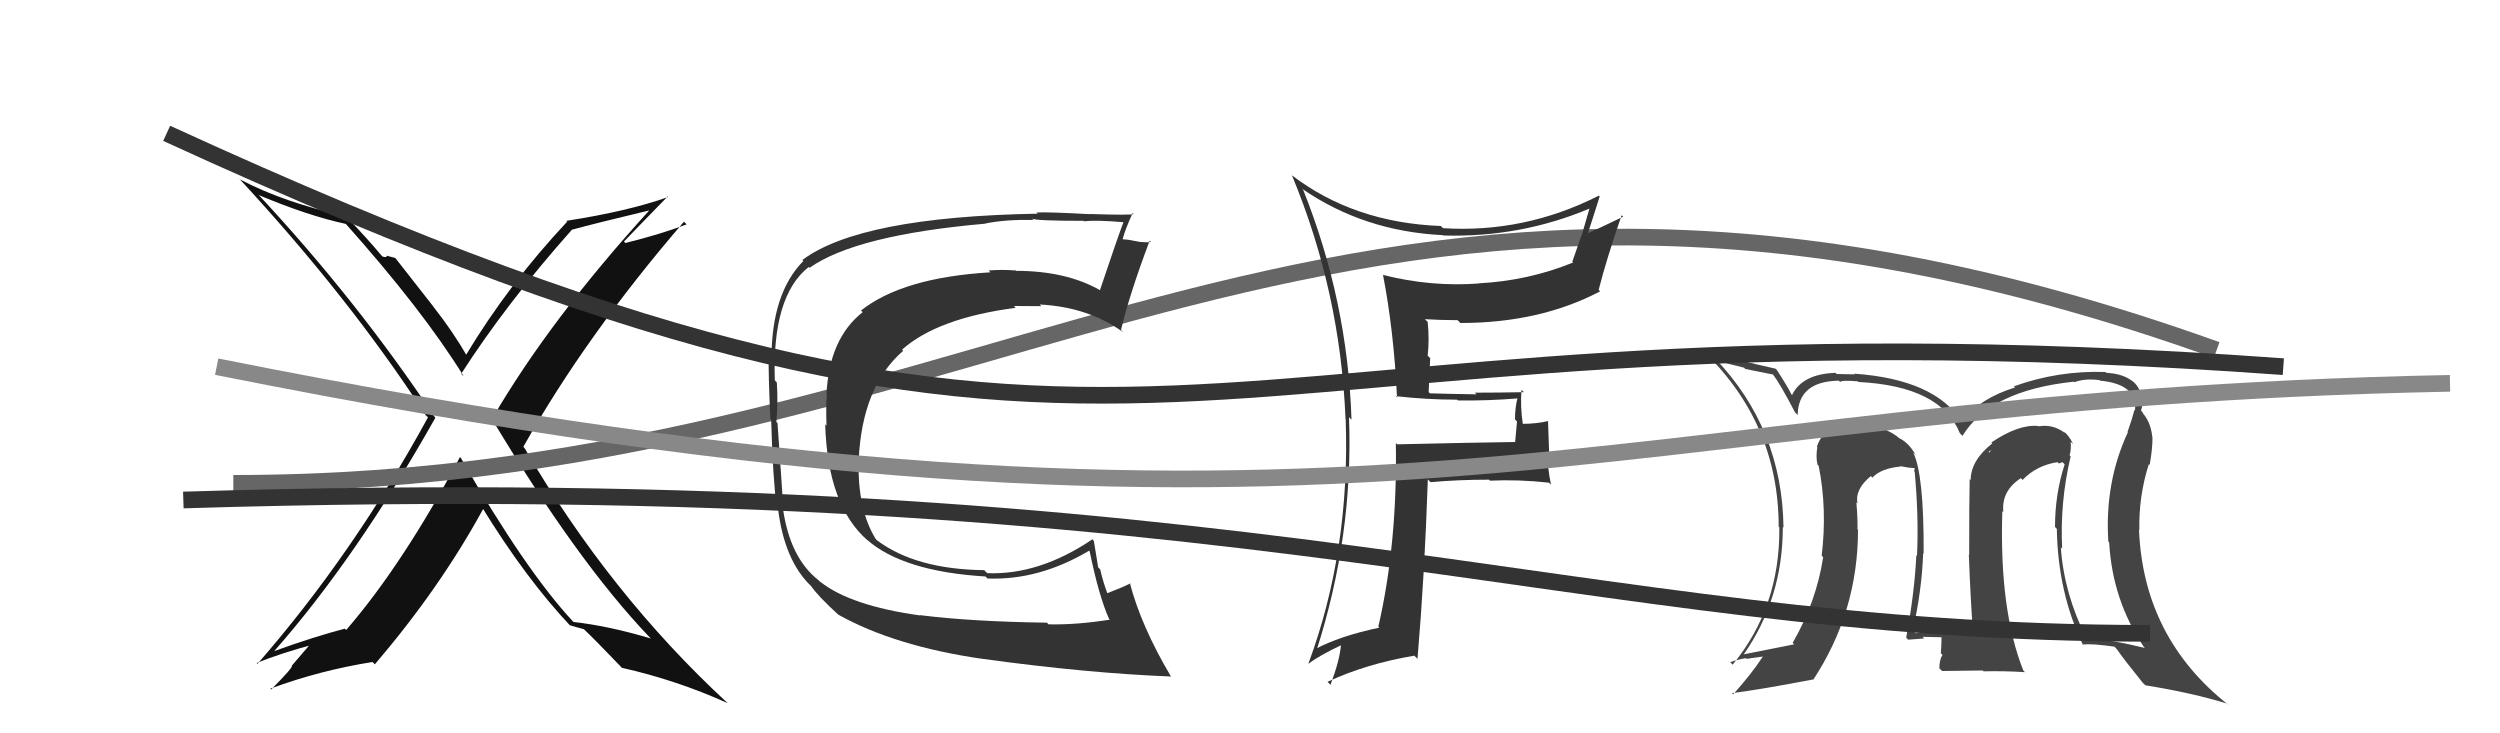 <svg xmlns="http://www.w3.org/2000/svg" width="150" height="44" viewBox="0,0,150,44"><path fill="#111" d="M27.64 27.47L27.56 27.39L27.60 27.42Q24.19 33.84 20.77 37.80L20.75 37.78L20.69 37.72Q18.88 38.19 16.44 39.07L16.46 39.09L16.45 39.07Q21.37 33.49 26.12 25.07L25.99 24.94L26.11 25.06Q21.42 18.01 15.44 11.61L15.57 11.74L15.54 11.71Q18.49 12.95 20.77 13.44L20.61 13.28L20.64 13.31Q25.39 18.63 27.83 22.59L27.72 22.48L27.67 22.43Q30.38 18.21 34.30 13.80L34.20 13.70L34.29 13.79Q35.79 13.38 38.98 12.62L39.07 12.70L38.97 12.61Q33.00 19.16 29.54 25.10L29.40 24.96L29.42 24.98Q34.61 33.67 38.98 38.24L39.04 38.30L39.05 38.31Q36.51 37.55 34.41 37.32L34.25 37.16L34.39 37.30Q31.56 34.27 27.64 27.46ZM34.26 37.58L34.27 37.59L34.18 37.51Q34.57 37.63 35.03 37.75L34.97 37.68L34.96 37.68Q35.72 38.40 37.24 39.99L37.33 40.09L37.32 40.07Q40.61 40.81 43.66 42.19L43.81 42.34L43.65 42.18Q36.57 35.64 31.47 26.88L31.40 26.81L31.40 26.81Q35.14 20.15 41.04 13.30L41.10 13.37L41.20 13.46Q39.69 14.04 37.52 14.58L37.53 14.59L37.44 14.49Q38.31 13.58 40.06 11.79L40.20 11.93L40.09 11.82Q37.67 12.68 33.98 13.25L34.12 13.38L34.03 13.30Q30.53 17.03 27.94 21.33L28.10 21.49L28.09 21.48Q27.18 19.89 26.00 18.40L26.03 18.43L23.72 15.48L23.20 15.34L23.22 15.36Q23.18 15.47 22.95 15.39L22.99 15.43L22.87 15.31Q22.13 14.41 20.64 12.85L20.71 12.92L20.77 12.98Q17.00 12.14 14.41 10.77L14.37 10.73L14.30 10.66Q20.98 17.87 25.55 24.92L25.64 25.00L25.68 25.04Q21.20 33.24 15.45 39.83L15.50 39.88L15.40 39.78Q16.81 39.20 18.94 38.63L18.77 38.47L17.51 39.94L17.51 39.95Q17.60 40.03 16.27 41.37L16.21 41.32L16.22 41.32Q19.19 40.22 22.35 39.72L22.39 39.76L22.49 39.86Q26.42 35.26 29.01 30.50L29.00 30.50L28.90 30.40Q31.55 34.72 34.25 37.58Z"/><path d="M14 29 C61 29,80 2,133 21" stroke="#666" fill="none"/><path fill="#333" d="M83.85 23.87L83.83 23.85L83.75 23.77Q85.60 23.98 87.43 23.98L87.40 23.95L87.48 24.03Q89.29 24.05 91.12 23.90L91.12 23.90L91.06 23.84Q90.90 24.44 90.90 25.16L91.02 25.29L90.91 26.51L90.92 26.52Q88.59 26.55 83.83 26.66L83.78 26.61L83.75 26.58Q83.85 32.62 82.70 37.60L82.72 37.62L82.76 37.66Q80.37 38.16 78.89 38.96L78.91 38.99L78.98 39.06Q81.21 32.15 80.94 25.03L81.12 25.21L81.09 25.18Q80.86 18.06 78.19 11.39L78.10 11.30L78.12 11.32Q81.82 13.88 86.58 14.11L86.46 13.99L86.60 14.13Q91.23 14.26 95.38 12.51L95.36 12.50L95.37 12.50Q95.12 13.36 94.89 14.16L94.88 14.14L94.34 15.70L94.39 15.75Q91.68 16.85 88.71 17.00L88.64 16.93L88.72 17.01Q85.85 17.22 83.00 16.50L83.00 16.50L82.98 16.49Q83.63 19.84 83.82 23.83ZM95.97 11.78L95.93 11.74L95.93 11.74Q91.46 14.00 86.58 13.69L86.43 13.54L86.45 13.56Q81.22 13.36 77.49 10.50L77.38 10.39L77.52 10.53Q80.42 17.51 80.73 25.12L80.70 25.09L80.74 25.13Q81.02 33.03 78.51 39.80L78.50 39.80L78.52 39.82Q79.12 39.35 80.49 38.70L80.49 38.70L80.46 38.67Q80.40 39.56 79.83 41.09L79.78 41.04L79.65 40.91Q81.96 39.83 84.86 39.34L84.95 39.43L85.05 39.53Q85.48 34.48 85.67 28.76L85.81 28.91L85.84 28.93Q87.51 28.78 89.34 28.78L89.47 28.91L89.40 28.84Q91.11 28.76 92.94 28.96L93.02 29.04L93.06 29.08Q92.84 28.02 92.84 27.11L92.95 27.22L92.88 25.24L92.90 25.26Q92.19 25.43 91.35 25.43L91.35 25.42L91.37 25.44Q91.21 24.41 91.29 23.38L91.35 23.45L91.43 23.53Q89.90 23.56 88.49 23.56L88.63 23.70L88.59 23.66Q87.17 23.64 85.80 23.60L85.72 23.53L85.81 21.49L85.66 21.34Q85.77 20.38 85.66 19.31L85.49 19.15L85.49 19.15Q86.47 19.21 87.46 19.21L87.49 19.25L87.63 19.38Q92.39 19.38 96.01 17.48L95.88 17.36L95.92 17.39Q96.39 15.54 97.30 12.91L97.40 13.01L97.39 13.00Q95.96 13.70 95.16 14.04L95.29 14.17L95.23 14.12Q95.49 13.35 95.98 11.79Z"/><path fill="#444" d="M124.28 27.42L124.09 27.24L124.18 27.32Q124.28 26.93 124.24 26.51L124.31 26.57L124.39 26.65Q124.11 26.07 123.80 25.88L123.88 25.96L123.92 26.00Q123.20 25.43 122.32 25.58L122.29 25.55L122.30 25.56Q121.12 25.44 119.48 26.55L119.68 26.74L119.54 26.60Q118.24 27.63 118.24 28.81L118.22 28.78L118.18 28.75Q118.15 29.97 118.15 33.28L118.20 33.33L118.13 33.27Q118.23 35.95 118.38 37.97L118.28 37.87L118.33 37.92Q116.57 37.87 116.57 37.87L116.62 37.92L116.65 37.95Q115.66 37.92 114.94 37.99L114.89 37.95L114.77 37.82Q115.31 35.43 115.39 33.19L115.31 33.11L115.42 33.22Q115.44 28.44 114.79 27.15L114.89 27.25L114.93 27.28Q114.55 26.60 113.98 26.30L114.05 26.37L114.02 26.34Q113.12 25.55 111.56 25.44L111.60 25.48L111.64 25.52Q109.54 25.21 109.01 26.81L109.13 26.93L109.04 26.84Q108.94 27.39 109.05 27.88L109.12 27.95L109.12 27.95Q109.64 30.56 109.30 33.34L109.41 33.46L109.39 33.44Q108.97 36.13 107.56 38.57L107.55 38.56L107.65 38.66Q106.66 38.86 104.57 39.27L104.55 39.25L104.60 39.30Q106.97 35.92 106.97 31.62L107.11 31.76L107.01 31.66Q106.94 25.73 102.91 21.51L103.00 21.60L103.07 21.67Q103.69 21.83 104.64 22.06L104.72 22.14L106.38 22.47L106.36 22.44Q106.83 23.06 107.70 24.74L107.83 24.87L107.86 24.90Q107.90 22.88 110.33 22.84L110.38 22.89L110.41 22.92Q110.48 22.80 111.47 22.88L111.52 22.93L111.52 22.92Q116.45 23.17 117.59 25.99L117.63 26.03L117.75 26.15Q119.41 23.43 124.43 22.90L124.45 22.91L124.47 22.93Q125.11 22.69 125.98 22.81L126.10 22.92L126.02 22.84Q128.26 23.06 128.10 24.62L128.02 24.54L128.07 24.59Q127.92 25.16 127.65 25.92L127.69 25.96L127.67 25.94Q126.27 28.96 126.50 32.50L126.51 32.50L126.55 32.54Q126.74 36.01 128.64 38.83L128.71 38.89L128.70 38.88Q126.92 38.44 125.09 38.21L125.16 38.28L125.19 38.30Q123.84 35.62 123.65 32.84L123.71 32.90L123.73 32.93Q123.59 30.12 124.24 27.38ZM124.97 38.69L124.98 38.71L124.95 38.67Q125.53 38.61 126.87 38.80L126.99 38.93L127.01 38.95Q127.42 39.55 128.56 40.96L128.64 41.04L128.73 41.12Q131.54 41.57 133.63 42.22L133.64 42.23L133.75 42.33Q128.61 38.30 128.34 31.79L128.28 31.73L128.36 31.81Q128.32 29.75 128.93 27.85L128.96 27.88L128.98 27.89Q129.15 26.96 129.15 26.24L129.04 26.13L129.14 26.23Q129.04 25.22 128.43 24.65L128.60 24.81L128.55 24.72L128.46 24.63Q128.61 24.21 128.53 23.72L128.50 23.68L128.45 23.64Q128.28 23.05 127.82 22.78L127.85 22.81L127.82 22.78Q127.26 22.41 126.38 22.37L126.31 22.30L126.33 22.32Q123.50 22.22 120.83 23.18L120.97 23.31L120.90 23.25Q118.86 23.87 117.68 25.27L117.75 25.35L117.70 25.29Q116.08 22.76 111.25 22.42L111.27 22.45L111.28 22.46Q110.61 22.44 110.20 22.44L110.24 22.48L110.13 22.37Q108.14 22.44 107.53 23.69L107.55 23.72L107.47 23.64Q107.31 23.28 106.62 22.21L106.61 22.20L106.53 22.12Q104.05 21.58 102.07 20.93L102.19 21.05L102.06 20.93Q106.72 25.32 106.72 31.60L106.72 31.60L106.76 31.64Q106.81 36.42 103.96 39.88L103.93 39.85L103.81 39.73Q104.26 39.57 104.75 39.49L104.79 39.53L105.79 39.39L105.78 39.38Q105.09 40.44 103.99 41.66L103.99 41.66L103.92 41.59Q105.64 41.37 108.77 40.77L108.86 40.86L108.79 40.79Q111.48 36.71 111.48 31.79L111.45 31.76L111.45 31.76Q111.46 30.97 111.38 30.13L111.26 30.02L111.45 30.21Q111.28 29.35 112.27 28.55L112.30 28.58L112.24 28.56L112.34 28.66Q112.86 28.10 114.04 27.99L114.02 27.98L114.02 27.97Q114.54 28.08 114.85 28.08L114.89 28.12L114.84 28.26L114.88 28.30Q115.13 30.99 115.02 33.35L115.06 33.40L114.98 33.31Q114.87 35.60 114.37 38.26L114.39 38.28L114.49 38.38Q115.45 38.31 115.45 38.31L115.51 38.37L115.35 38.21Q116.82 38.24 116.48 38.24L116.42 38.18L116.49 38.25Q116.49 38.74 116.45 39.20L116.40 39.15L116.55 39.29Q116.36 39.60 116.36 40.10L116.53 40.26L118.97 40.23L119.01 40.28Q120.24 40.25 121.50 40.33L121.35 40.18L121.40 40.23Q119.95 36.60 120.14 30.67L120.06 30.59L120.20 30.73Q120.07 29.46 121.25 28.69L121.33 28.77L121.35 28.80Q122.19 27.92 123.45 27.73L123.53 27.81L123.75 27.73L123.88 27.86Q123.30 29.64 123.30 31.62L123.41 31.73L123.41 31.73Q123.47 35.56 124.99 38.72ZM119.37 27.08L119.50 26.98L119.34 27.17L119.33 27.05Z"/><path fill="#333" d="M55.16 36.86L55.22 36.93L55.23 36.93Q51.03 36.35 49.21 34.90L49.30 35.00L49.12 34.82Q47.38 33.46 46.97 30.46L47.02 30.51L46.98 30.47Q46.99 30.14 46.65 25.38L46.62 25.35L46.58 25.32Q46.69 24.20 46.61 22.95L46.52 22.85L46.49 22.83Q46.31 17.77 48.52 16.02L48.57 16.07L48.57 16.07Q51.36 14.10 59.13 13.42L59.05 13.34L59.12 13.41Q60.35 13.16 61.99 13.20L62.03 13.23L61.90 13.11Q62.05 13.25 65.02 13.25L65.05 13.29L65.05 13.28Q65.79 13.19 67.50 13.34L67.53 13.37L67.43 13.27Q67.03 14.32 66.00 17.40L65.95 17.35L66.02 17.42Q63.97 16.25 60.96 16.25L60.83 16.12L60.95 16.23Q60.11 16.16 59.31 16.23L59.35 16.26L59.42 16.34Q54.17 16.65 51.66 18.63L51.64 18.61L51.76 18.73Q49.74 20.32 49.59 23.67L49.62 23.71L49.61 23.70Q49.55 24.28 49.59 25.54L49.50 25.45L49.51 25.46Q49.66 30.33 52.05 32.42L52.02 32.39L51.98 32.35Q54.15 34.29 59.14 34.59L59.12 34.58L59.25 34.71Q62.34 34.83 65.35 33.04L65.32 33.01L65.38 33.08Q65.93 35.76 66.54 37.13L66.55 37.13L66.59 37.18Q64.55 37.50 62.91 37.46L62.79 37.33L62.82 37.36Q58.34 37.30 55.21 36.91ZM70.28 40.60L70.34 40.65L70.24 40.56Q68.47 37.57 67.79 34.98L67.95 35.15L67.81 35.01Q67.36 35.24 66.37 35.62L66.54 35.79L66.50 35.75Q66.20 34.99 66.01 34.16L65.89 34.04L65.63 32.45L65.54 32.36Q62.36 34.51 59.24 34.39L59.10 34.26L59.06 34.21Q54.93 34.16 52.61 32.41L52.62 32.42L52.55 32.35Q51.44 30.56 51.52 27.62L51.48 27.58L51.52 27.63Q51.72 23.18 54.19 21.05L54.15 21.00L54.12 20.98Q56.26 19.08 60.94 18.47L60.89 18.42L60.84 18.36Q61.76 18.37 62.48 18.37L62.43 18.32L62.38 18.27Q65.31 18.42 67.40 19.94L67.42 19.96L67.26 19.80Q67.76 17.68 68.98 14.44L69.09 14.55L69.06 14.52Q68.83 14.56 68.28 14.50L68.21 14.43L68.27 14.49Q67.65 14.36 67.38 14.36L67.48 14.46L67.36 14.34Q67.51 13.77 67.96 12.78L68.02 12.84L68.03 12.84Q67.88 12.92 65.38 12.84L65.38 12.84L65.39 12.85Q62.84 12.71 62.19 12.75L62.27 12.83L62.26 12.82Q51.60 13.01 48.14 15.60L48.27 15.73L48.20 15.66Q46.29 17.60 46.29 21.52L46.17 21.40L46.12 21.35Q46.10 22.44 46.22 25.14L46.41 25.33L46.27 25.19Q46.37 28.72 46.60 30.43L46.64 30.48L46.68 30.51Q47.06 33.63 48.66 35.16L48.58 35.08L48.68 35.18Q49.08 35.77 50.33 36.91L50.46 37.03L50.30 36.88Q53.68 38.77 58.93 39.53L58.84 39.43L58.94 39.53Q65.28 40.40 70.27 40.59Z"/><path d="M10 8 C71 36,68 17,137 22" stroke="#333" fill="none"/><path d="M11 30 C76 28,94 38,129 38" stroke="#333" fill="none"/><path d="M13 22 C83 36,95 24,147 23" stroke="#888" fill="none"/></svg>